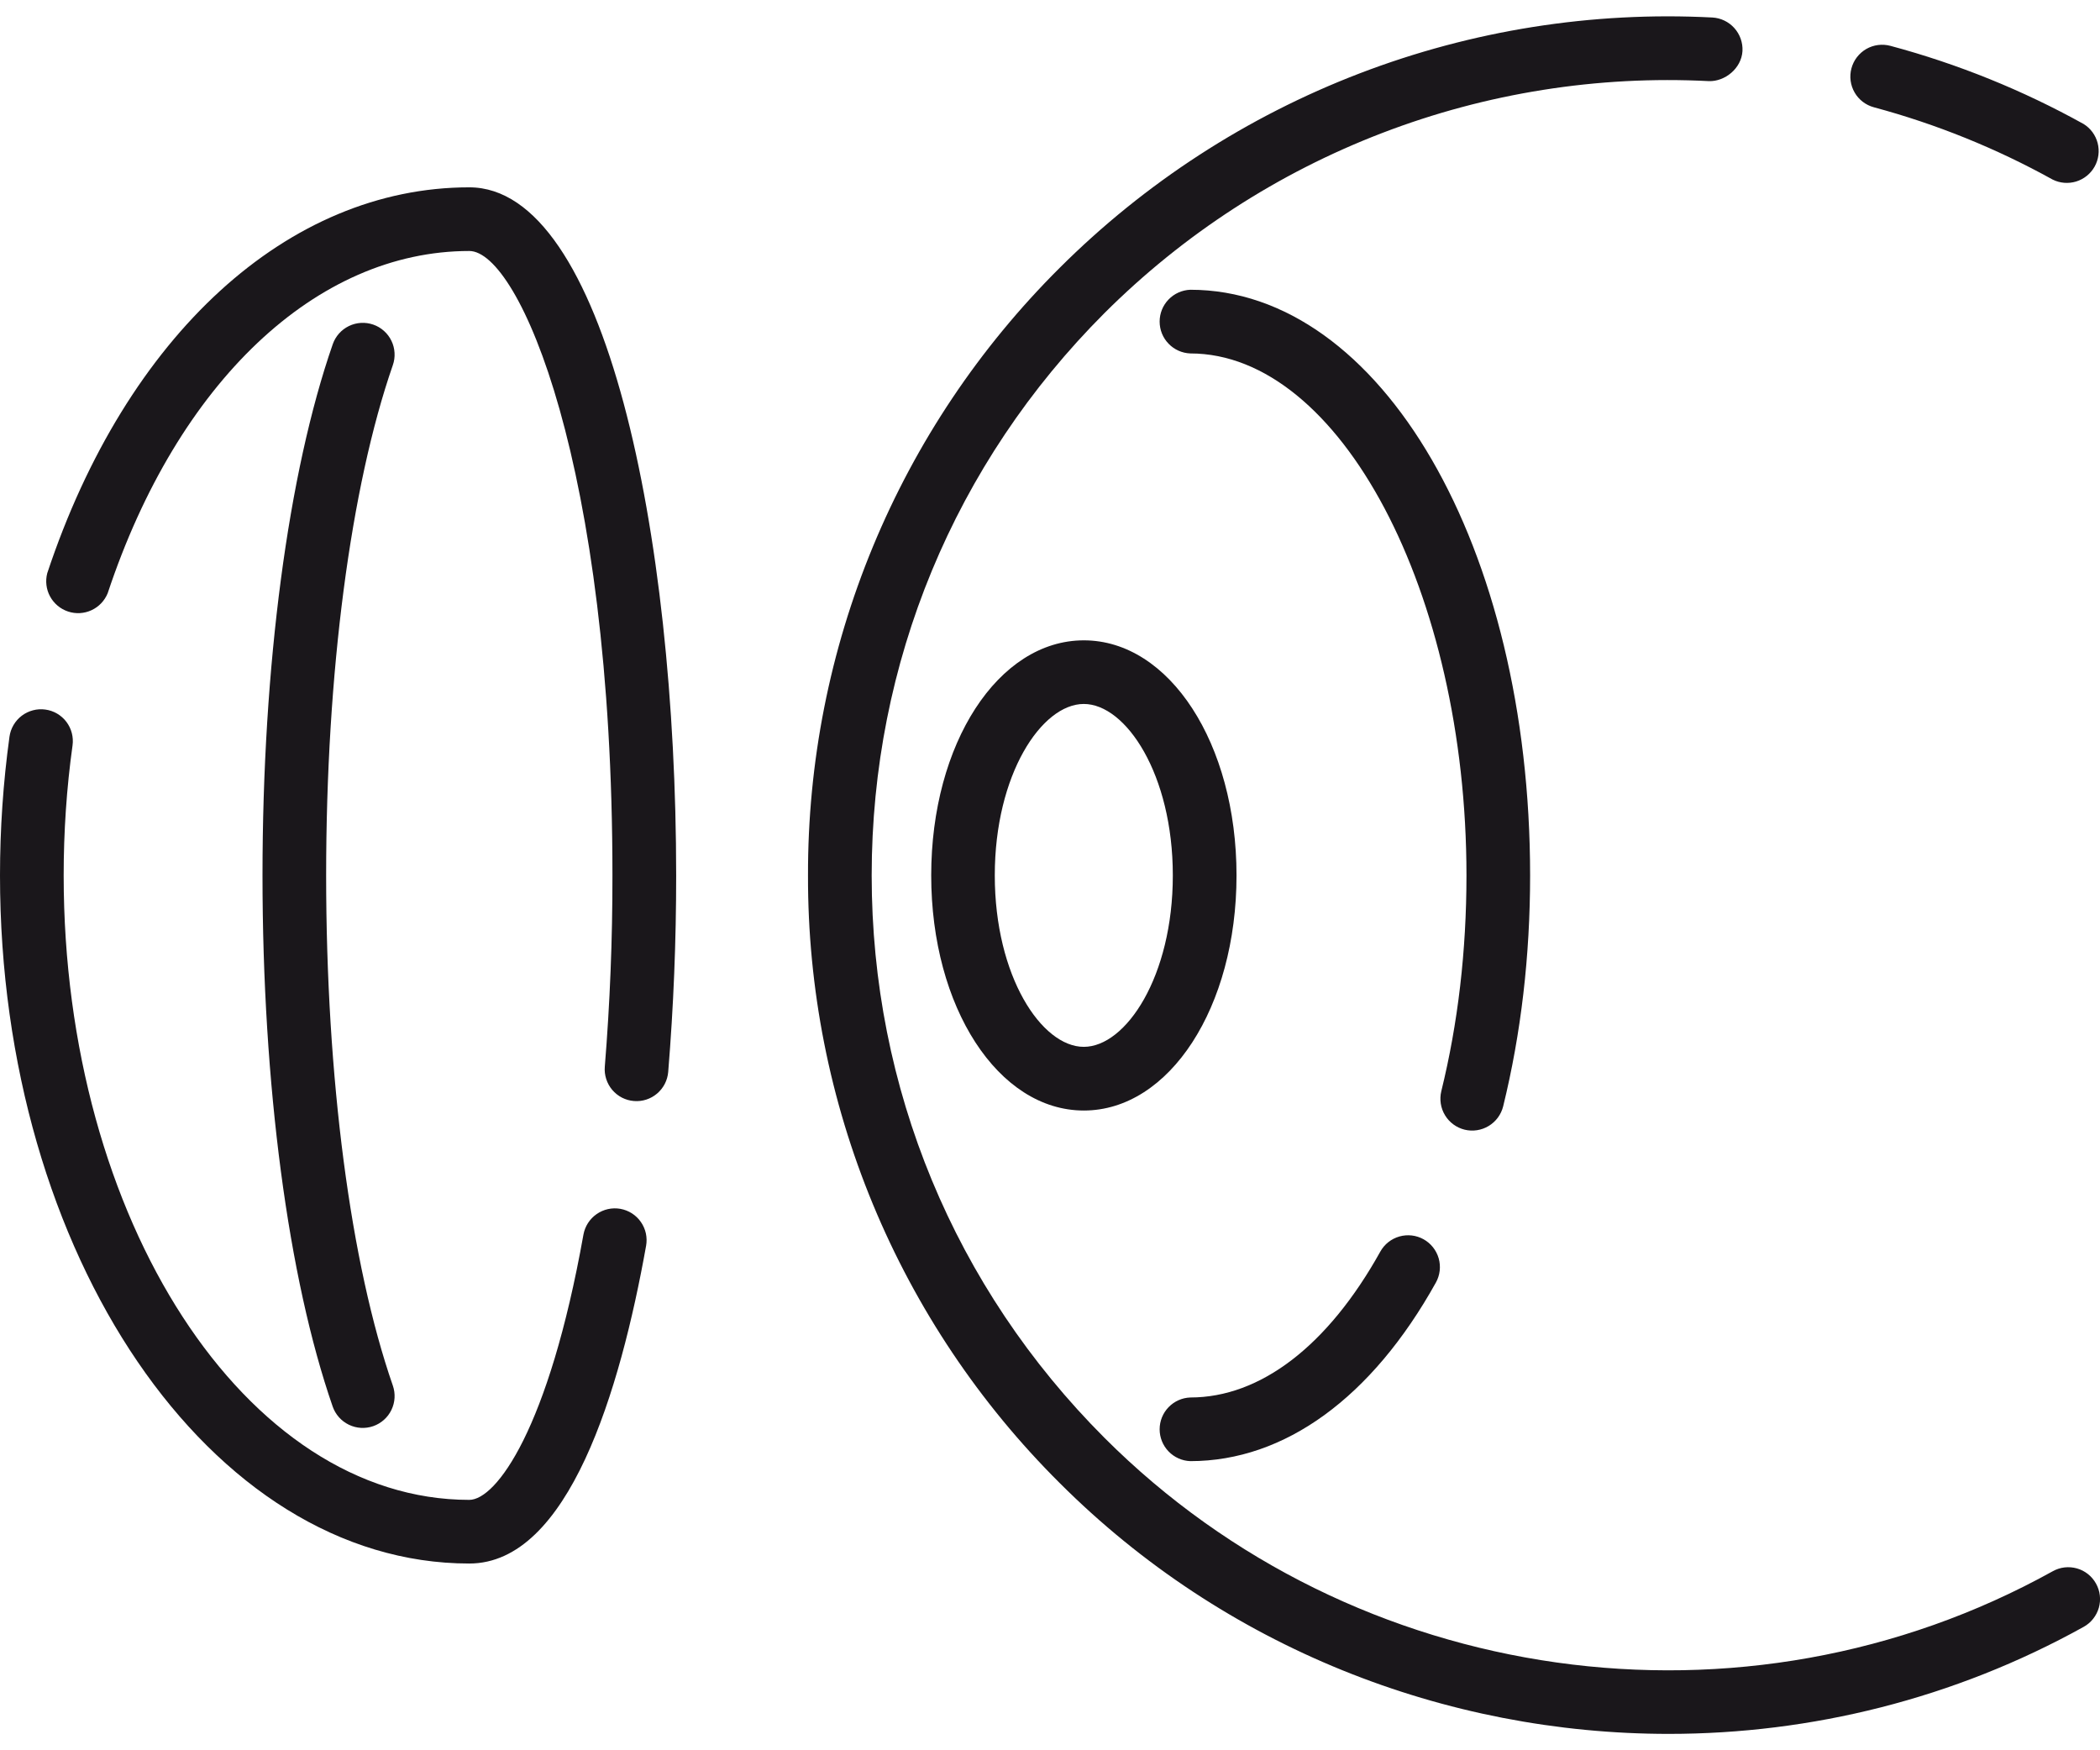 <svg width="72" height="60" viewBox="0 0 72 60" fill="none" xmlns="http://www.w3.org/2000/svg">
<path d="M64.249 3.678C66.387 4.253 68.448 5.087 70.377 6.156C70.628 6.281 70.918 6.304 71.186 6.221C71.454 6.138 71.68 5.954 71.817 5.709C71.953 5.464 71.99 5.175 71.919 4.903C71.849 4.632 71.676 4.397 71.437 4.25C69.348 3.09 67.124 2.191 64.816 1.572C64.678 1.535 64.533 1.525 64.391 1.543C64.249 1.561 64.111 1.608 63.987 1.679C63.863 1.751 63.754 1.847 63.666 1.961C63.579 2.074 63.515 2.204 63.478 2.343C63.441 2.481 63.431 2.626 63.45 2.768C63.469 2.91 63.515 3.047 63.587 3.171C63.658 3.295 63.754 3.403 63.867 3.49C63.981 3.577 64.111 3.641 64.249 3.678ZM71.863 54.285C71.794 54.16 71.701 54.05 71.588 53.96C71.476 53.871 71.348 53.805 71.21 53.766C71.072 53.727 70.928 53.715 70.786 53.731C70.644 53.748 70.506 53.792 70.381 53.862C59.799 59.736 46.434 57.854 37.87 49.292C32.721 44.141 29.886 37.295 29.886 30.011C29.886 22.727 32.722 15.879 37.87 10.73C40.577 8.03 43.82 5.928 47.39 4.559C50.959 3.189 54.776 2.584 58.594 2.781C59.134 2.798 59.707 2.351 59.742 1.748C59.756 1.459 59.656 1.176 59.462 0.961C59.269 0.746 58.998 0.616 58.71 0.6C54.586 0.386 50.464 1.04 46.608 2.519C42.753 3.998 39.251 6.269 36.328 9.186C33.585 11.915 31.41 15.16 29.93 18.735C28.45 22.309 27.693 26.142 27.703 30.011C27.693 33.879 28.449 37.712 29.93 41.286C31.41 44.86 33.585 48.105 36.328 50.834C41.979 56.484 49.561 59.438 57.214 59.438C62.091 59.438 66.994 58.236 71.44 55.769C71.566 55.699 71.676 55.606 71.765 55.493C71.854 55.381 71.92 55.252 71.96 55.115C71.999 54.977 72.011 54.833 71.994 54.69C71.978 54.548 71.933 54.41 71.863 54.285Z" fill="#1A171B"/>
<path d="M40.81 50.088C44.044 50.088 47.035 47.913 49.23 43.967C49.371 43.714 49.406 43.416 49.327 43.138C49.247 42.859 49.061 42.624 48.809 42.483C48.556 42.342 48.258 42.308 47.98 42.387C47.701 42.466 47.466 42.652 47.325 42.905C45.531 46.13 43.218 47.906 40.81 47.906C40.528 47.916 40.261 48.036 40.065 48.239C39.868 48.443 39.759 48.714 39.759 48.997C39.759 49.279 39.868 49.551 40.065 49.755C40.261 49.958 40.528 50.078 40.81 50.088ZM50.217 38.726C50.498 38.794 50.794 38.748 51.042 38.598C51.289 38.448 51.467 38.207 51.537 37.926C52.151 35.427 52.461 32.763 52.461 30.011C52.461 18.753 47.344 9.933 40.81 9.933C40.528 9.944 40.261 10.063 40.065 10.267C39.868 10.47 39.759 10.742 39.759 11.024C39.759 11.307 39.868 11.579 40.065 11.782C40.261 11.986 40.528 12.105 40.81 12.116C45.944 12.116 50.279 20.31 50.279 30.011C50.279 32.591 49.989 35.078 49.416 37.407C49.348 37.688 49.394 37.985 49.544 38.232C49.694 38.479 49.936 38.657 50.217 38.726ZM42.395 30.009C42.395 25.49 40.095 21.951 37.16 21.951C34.225 21.951 31.927 25.49 31.927 30.009C31.927 34.529 34.225 38.069 37.16 38.069C40.093 38.069 42.395 34.529 42.395 30.009ZM37.158 35.886C35.715 35.886 34.107 33.474 34.107 30.009C34.107 26.546 35.715 24.132 37.158 24.132C38.602 24.132 40.211 26.546 40.211 30.009C40.212 33.474 38.602 35.886 37.158 35.886ZM12.796 11.127C12.523 11.033 12.224 11.05 11.964 11.176C11.704 11.302 11.504 11.526 11.409 11.799C9.877 16.205 9 22.842 9 30.009C9 37.173 9.877 43.809 11.406 48.216C11.501 48.49 11.701 48.714 11.961 48.84C12.222 48.967 12.522 48.984 12.796 48.889C13.069 48.794 13.294 48.594 13.42 48.333C13.546 48.073 13.564 47.773 13.469 47.499C12.015 43.314 11.182 36.939 11.182 30.009C11.182 23.076 12.017 16.7 13.469 12.516C13.516 12.381 13.536 12.238 13.527 12.094C13.519 11.951 13.483 11.811 13.42 11.682C13.358 11.553 13.271 11.438 13.164 11.343C13.057 11.247 12.932 11.174 12.796 11.127Z" fill="#1A171B"/>
<path d="M16.09 6.422C9.874 6.422 4.332 11.49 1.62 19.649C1.55 19.918 1.584 20.203 1.717 20.447C1.85 20.691 2.07 20.876 2.334 20.963C2.597 21.051 2.885 21.035 3.137 20.918C3.389 20.802 3.587 20.593 3.692 20.336C6.095 13.1 10.848 8.604 16.09 8.604C17.803 8.604 20.998 15.956 20.998 30.011C21 32.199 20.913 34.386 20.736 36.567C20.724 36.71 20.741 36.854 20.785 36.99C20.828 37.126 20.899 37.253 20.991 37.362C21.084 37.471 21.197 37.561 21.324 37.627C21.452 37.692 21.591 37.732 21.733 37.743C21.876 37.755 22.02 37.739 22.156 37.695C22.293 37.651 22.419 37.581 22.528 37.488C22.637 37.396 22.727 37.282 22.793 37.155C22.858 37.028 22.898 36.889 22.91 36.746C23.093 34.506 23.184 32.259 23.183 30.011C23.181 18.288 20.745 6.422 16.09 6.422ZM21.27 41.439C20.985 41.389 20.692 41.454 20.455 41.62C20.218 41.785 20.056 42.037 20.004 42.321C18.813 48.993 17.01 51.416 16.09 51.416C8.421 51.416 2.183 41.813 2.183 30.009C2.183 28.514 2.283 27.015 2.487 25.554C2.527 25.268 2.451 24.977 2.277 24.746C2.102 24.515 1.843 24.363 1.556 24.324C1.414 24.304 1.27 24.312 1.131 24.349C0.993 24.385 0.862 24.448 0.748 24.534C0.517 24.709 0.365 24.968 0.325 25.254C0.108 26.83 -0 28.419 6.13715e-07 30.009C6.13715e-07 43.016 7.218 53.598 16.09 53.598C19.492 53.598 21.264 47.675 22.152 42.705C22.177 42.564 22.174 42.42 22.144 42.28C22.113 42.14 22.055 42.007 21.973 41.89C21.892 41.772 21.787 41.672 21.666 41.594C21.546 41.517 21.411 41.465 21.27 41.439Z" fill="#1A171B"/>
</svg>
